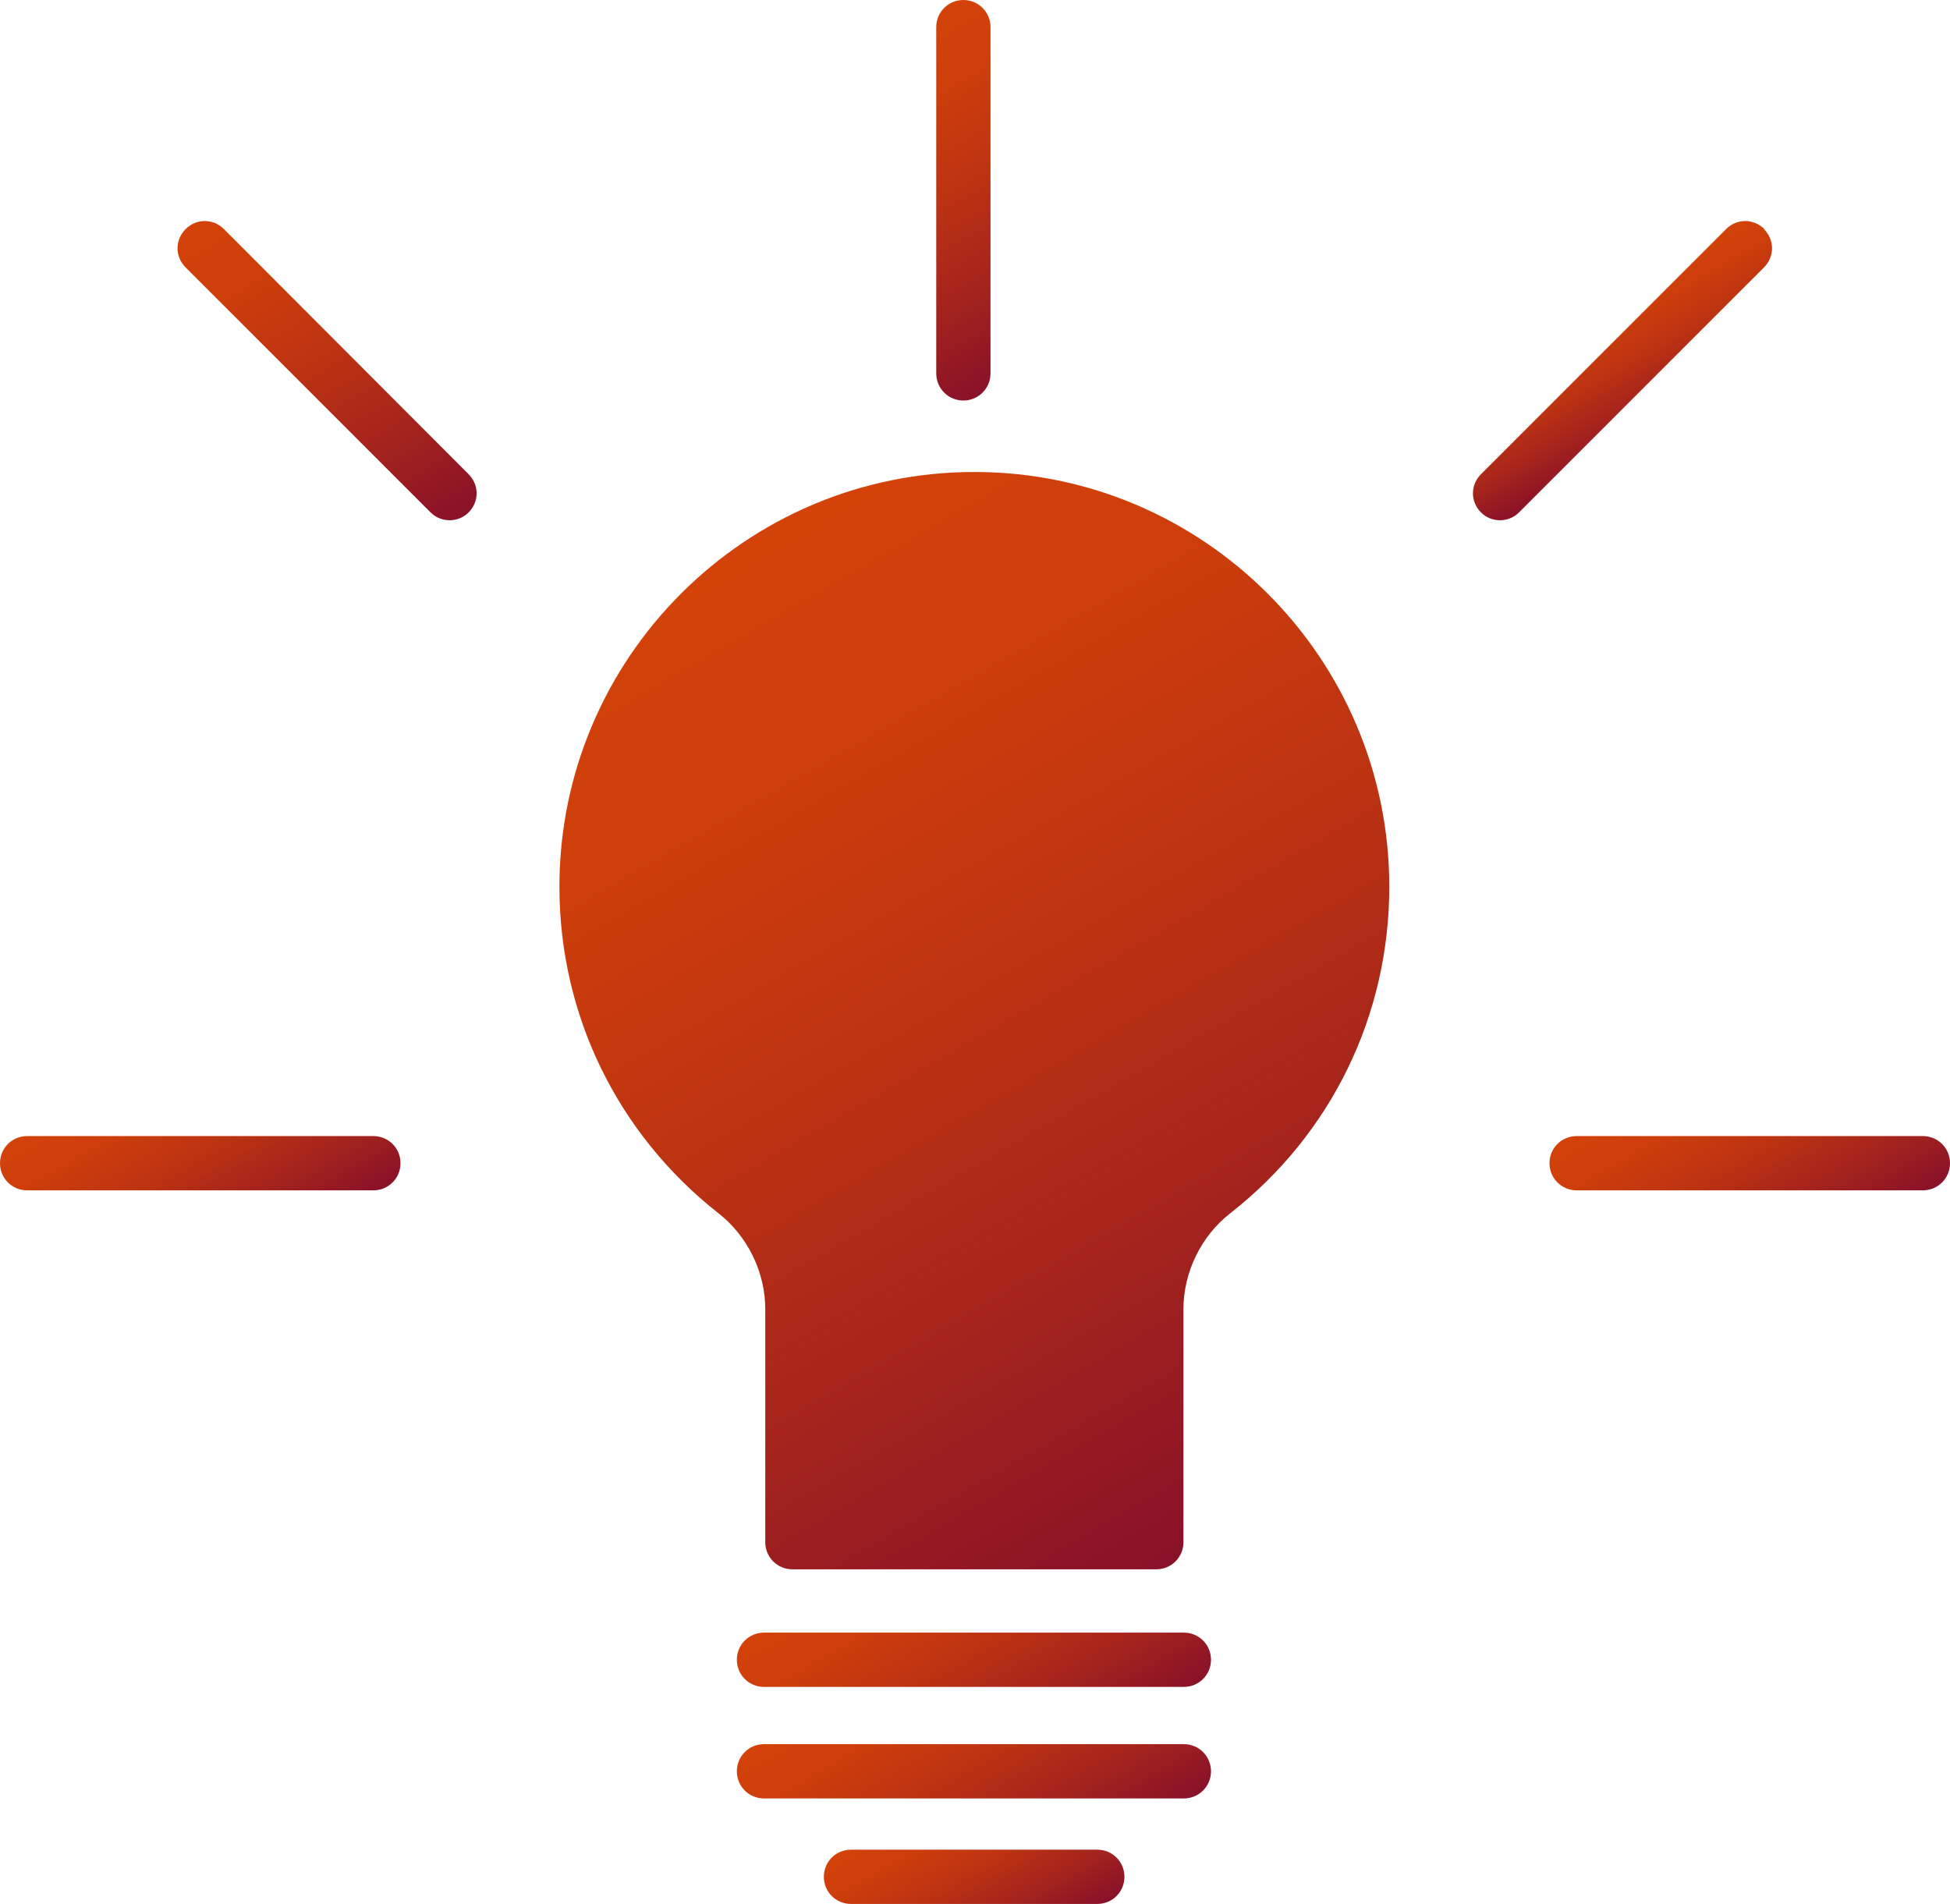 <?xml version="1.0" encoding="UTF-8"?><svg id="Layer_1" xmlns="http://www.w3.org/2000/svg" xmlns:xlink="http://www.w3.org/1999/xlink" viewBox="0 0 45.28 44.21"><defs><style>.cls-1{fill:url(#New_Gradient_Swatch_copy_2);}.cls-2{fill:url(#New_Gradient_Swatch_copy_2-2);}.cls-3{fill:url(#New_Gradient_Swatch_copy_2-3);}.cls-4{fill:url(#New_Gradient_Swatch_copy_2-6);}.cls-5{fill:url(#New_Gradient_Swatch_copy_2-8);}.cls-6{fill:url(#New_Gradient_Swatch_copy_2-7);}.cls-7{fill:url(#New_Gradient_Swatch_copy_2-9);}.cls-8{fill:url(#New_Gradient_Swatch_copy_2-4);}.cls-9{fill:url(#New_Gradient_Swatch_copy_2-5);}</style><linearGradient id="New_Gradient_Swatch_copy_2" x1="16.82" y1="12.82" x2="29.6" y2="34.95" gradientUnits="userSpaceOnUse"><stop offset="0" stop-color="#d34209"/><stop offset=".2" stop-color="#cd3e0b"/><stop offset=".47" stop-color="#bc3312"/><stop offset=".77" stop-color="#a1211e"/><stop offset="1" stop-color="#891129"/></linearGradient><linearGradient id="New_Gradient_Swatch_copy_2-2" x1="21.08" y1="35.88" x2="24.15" y2="41.2" xlink:href="#New_Gradient_Swatch_copy_2"/><linearGradient id="New_Gradient_Swatch_copy_2-3" x1="21.08" y1="38.48" x2="24.15" y2="43.79" xlink:href="#New_Gradient_Swatch_copy_2"/><linearGradient id="New_Gradient_Swatch_copy_2-4" x1="21.58" y1="41.79" x2="23.64" y2="45.36" xlink:href="#New_Gradient_Swatch_copy_2"/><linearGradient id="New_Gradient_Swatch_copy_2-5" x1="39.31" y1="24.72" x2="41.95" y2="29.29" xlink:href="#New_Gradient_Swatch_copy_2"/><linearGradient id="New_Gradient_Swatch_copy_2-6" x1="36.85" y1="7.16" x2="38.52" y2="10.06" xlink:href="#New_Gradient_Swatch_copy_2"/><linearGradient id="New_Gradient_Swatch_copy_2-7" x1="3.33" y1="24.72" x2="5.97" y2="29.29" xlink:href="#New_Gradient_Swatch_copy_2"/><linearGradient id="New_Gradient_Swatch_copy_2-8" x1="5.34" y1="4.7" x2="9.85" y2="12.52" xlink:href="#New_Gradient_Swatch_copy_2"/><linearGradient id="New_Gradient_Swatch_copy_2-9" x1="20.31" y1="1.09" x2="24.43" y2="8.21" xlink:href="#New_Gradient_Swatch_copy_2"/></defs><path class="cls-1" d="M22.62,10.96c-5.31,0-9.63,4.32-9.63,9.63,0,2.98,1.35,5.74,3.69,7.58,.68,.53,1.09,1.37,1.09,2.23v5.41c0,.35,.28,.63,.63,.63h8.45c.35,0,.63-.28,.63-.63v-5.41c0-.86,.41-1.7,1.09-2.23,2.35-1.84,3.69-4.6,3.69-7.58,0-5.31-4.32-9.63-9.63-9.63Z"/><g><path class="cls-2" d="M17.74,39.17h9.75c.35,0,.63-.28,.63-.63s-.28-.63-.63-.63h-9.75c-.35,0-.63,.28-.63,.63s.28,.63,.63,.63Z"/><path class="cls-3" d="M27.49,40.5h-9.75c-.35,0-.63,.28-.63,.63s.28,.63,.63,.63h9.75c.35,0,.63-.28,.63-.63s-.28-.63-.63-.63Z"/><path class="cls-8" d="M25.48,42.95h-5.72c-.35,0-.63,.28-.63,.63s.28,.63,.63,.63h5.72c.35,0,.63-.28,.63-.63s-.28-.63-.63-.63Z"/></g><path class="cls-9" d="M44.65,26.38h-8.04c-.35,0-.63,.28-.63,.63s.28,.63,.63,.63h8.04c.35,0,.63-.28,.63-.63s-.28-.63-.63-.63Z"/><path class="cls-4" d="M40.97,5.32c-.25-.25-.64-.25-.89,0l-5.69,5.69c-.25,.25-.25,.64,0,.89,.12,.12,.28,.18,.44,.18s.32-.06,.44-.18l5.69-5.69c.25-.25,.25-.64,0-.89Z"/><path class="cls-6" d="M8.67,26.38H.63c-.35,0-.63,.28-.63,.63s.28,.63,.63,.63H8.67c.35,0,.63-.28,.63-.63s-.28-.63-.63-.63Z"/><path class="cls-5" d="M10.88,11.01L5.2,5.32c-.25-.25-.64-.25-.89,0s-.25,.64,0,.89l5.69,5.69c.12,.12,.28,.18,.44,.18s.32-.06,.44-.18c.25-.25,.25-.64,0-.89Z"/><path class="cls-7" d="M22.37,0c-.35,0-.63,.28-.63,.63V8.67c0,.35,.28,.63,.63,.63s.63-.28,.63-.63V.63c0-.35-.28-.63-.63-.63Z"/></svg>
